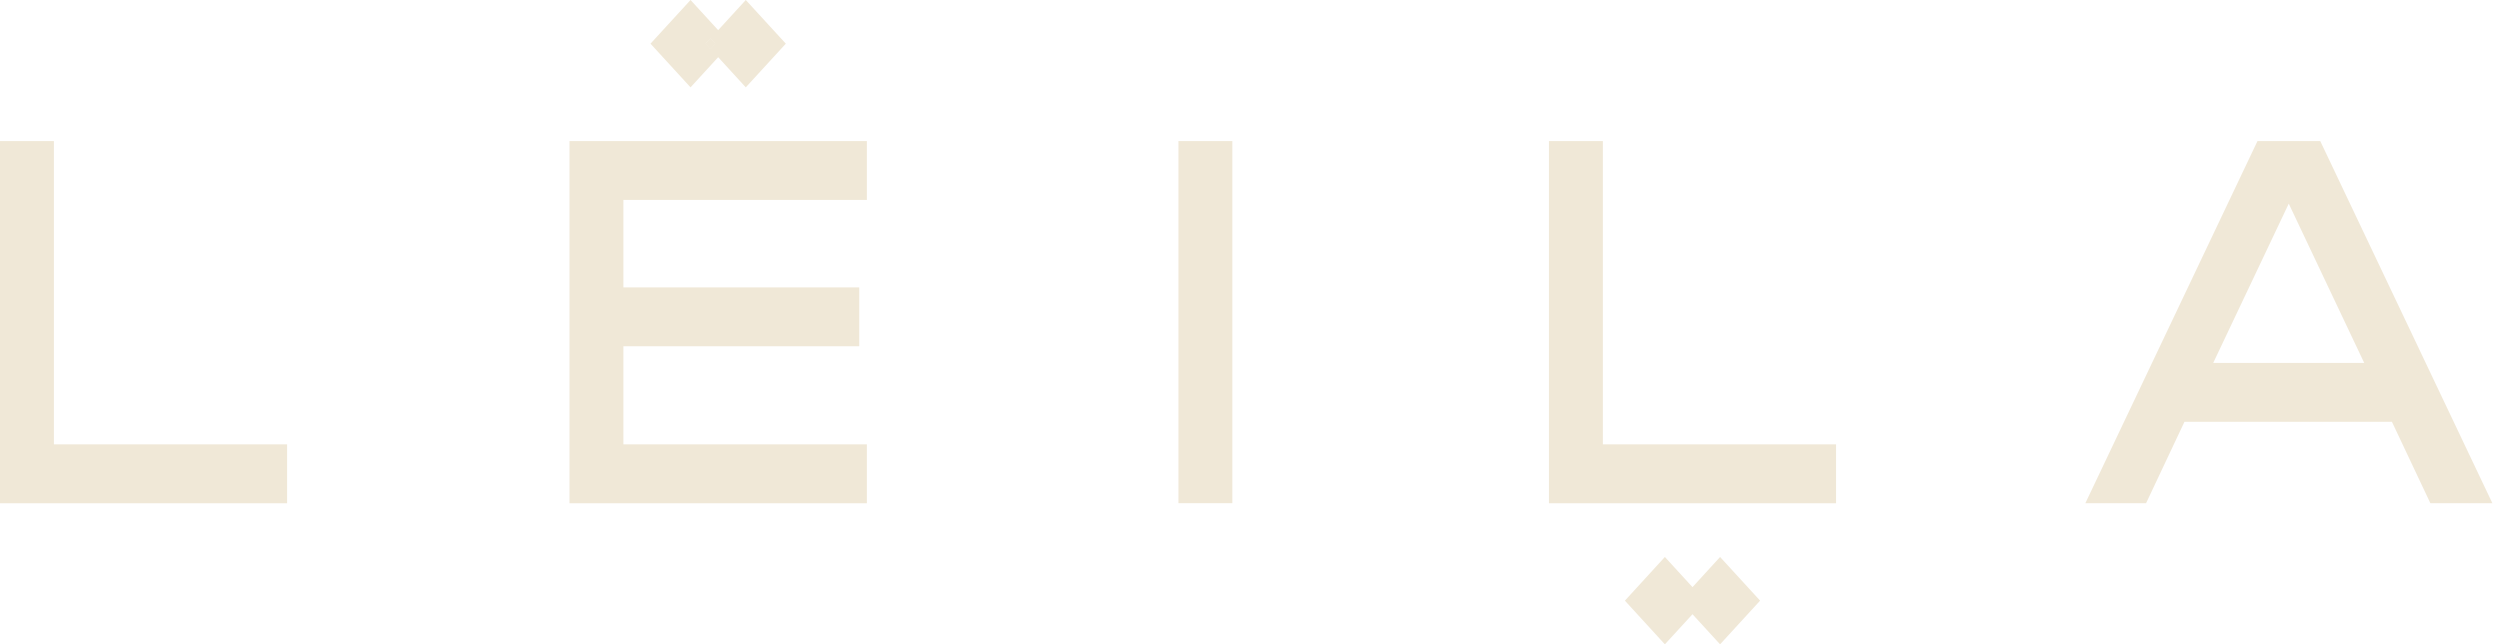 <svg width="194" height="50" viewBox="0 0 194 50" fill="none" xmlns="http://www.w3.org/2000/svg">
<path d="M136.584 46.611L133.478 50L131.338 47.664L129.194 50L126.092 46.611L129.194 43.221L131.338 45.562L133.478 43.221L136.584 46.611Z" fill="#F0E8D7"/>
<path d="M55.132 2.988L54.767 3.389L55.132 3.791L55.501 3.389L55.132 2.988Z" fill="#F0E8D7"/>
<path d="M55.132 2.988L54.767 3.389L55.132 3.791L55.501 3.389L55.132 2.988Z" fill="#F0E8D7"/>
<path d="M55.132 2.988L54.767 3.389L55.132 3.791L55.501 3.389L55.132 2.988Z" fill="#F0E8D7"/>
<path d="M54.767 3.389L55.132 2.988L55.497 3.389L55.132 3.791L54.767 3.389ZM57.873 0L55.73 2.34L53.586 0L50.479 3.389L53.586 6.779L55.73 4.438L57.873 6.779L60.98 3.389L57.873 0Z" fill="#F0E8D7"/>
<path d="M22.279 34.481V39.052H0V10.948H4.183V34.481H22.279Z" fill="#F0E8D7"/>
<path d="M48.376 15.514V22.302H66.677V26.868H48.376V34.481H67.27V39.052H44.193V10.948H67.27V15.514H48.376Z" fill="#F0E8D7"/>
<path d="M95.63 10.948H91.447V39.047H95.63V10.948Z" fill="#F0E8D7"/>
<path d="M142.478 34.481V39.052H120.199V10.948H124.382V34.481H142.478Z" fill="#F0E8D7"/>
<path d="M171.745 28.163L177.607 15.802L183.464 28.163H171.745ZM180.057 10.948H175.18L161.824 39.047H166.536L169.515 32.73H185.613L188.596 39.047H193.408L180.052 10.948H180.057Z" fill="#F0E8D7"/>
</svg>
